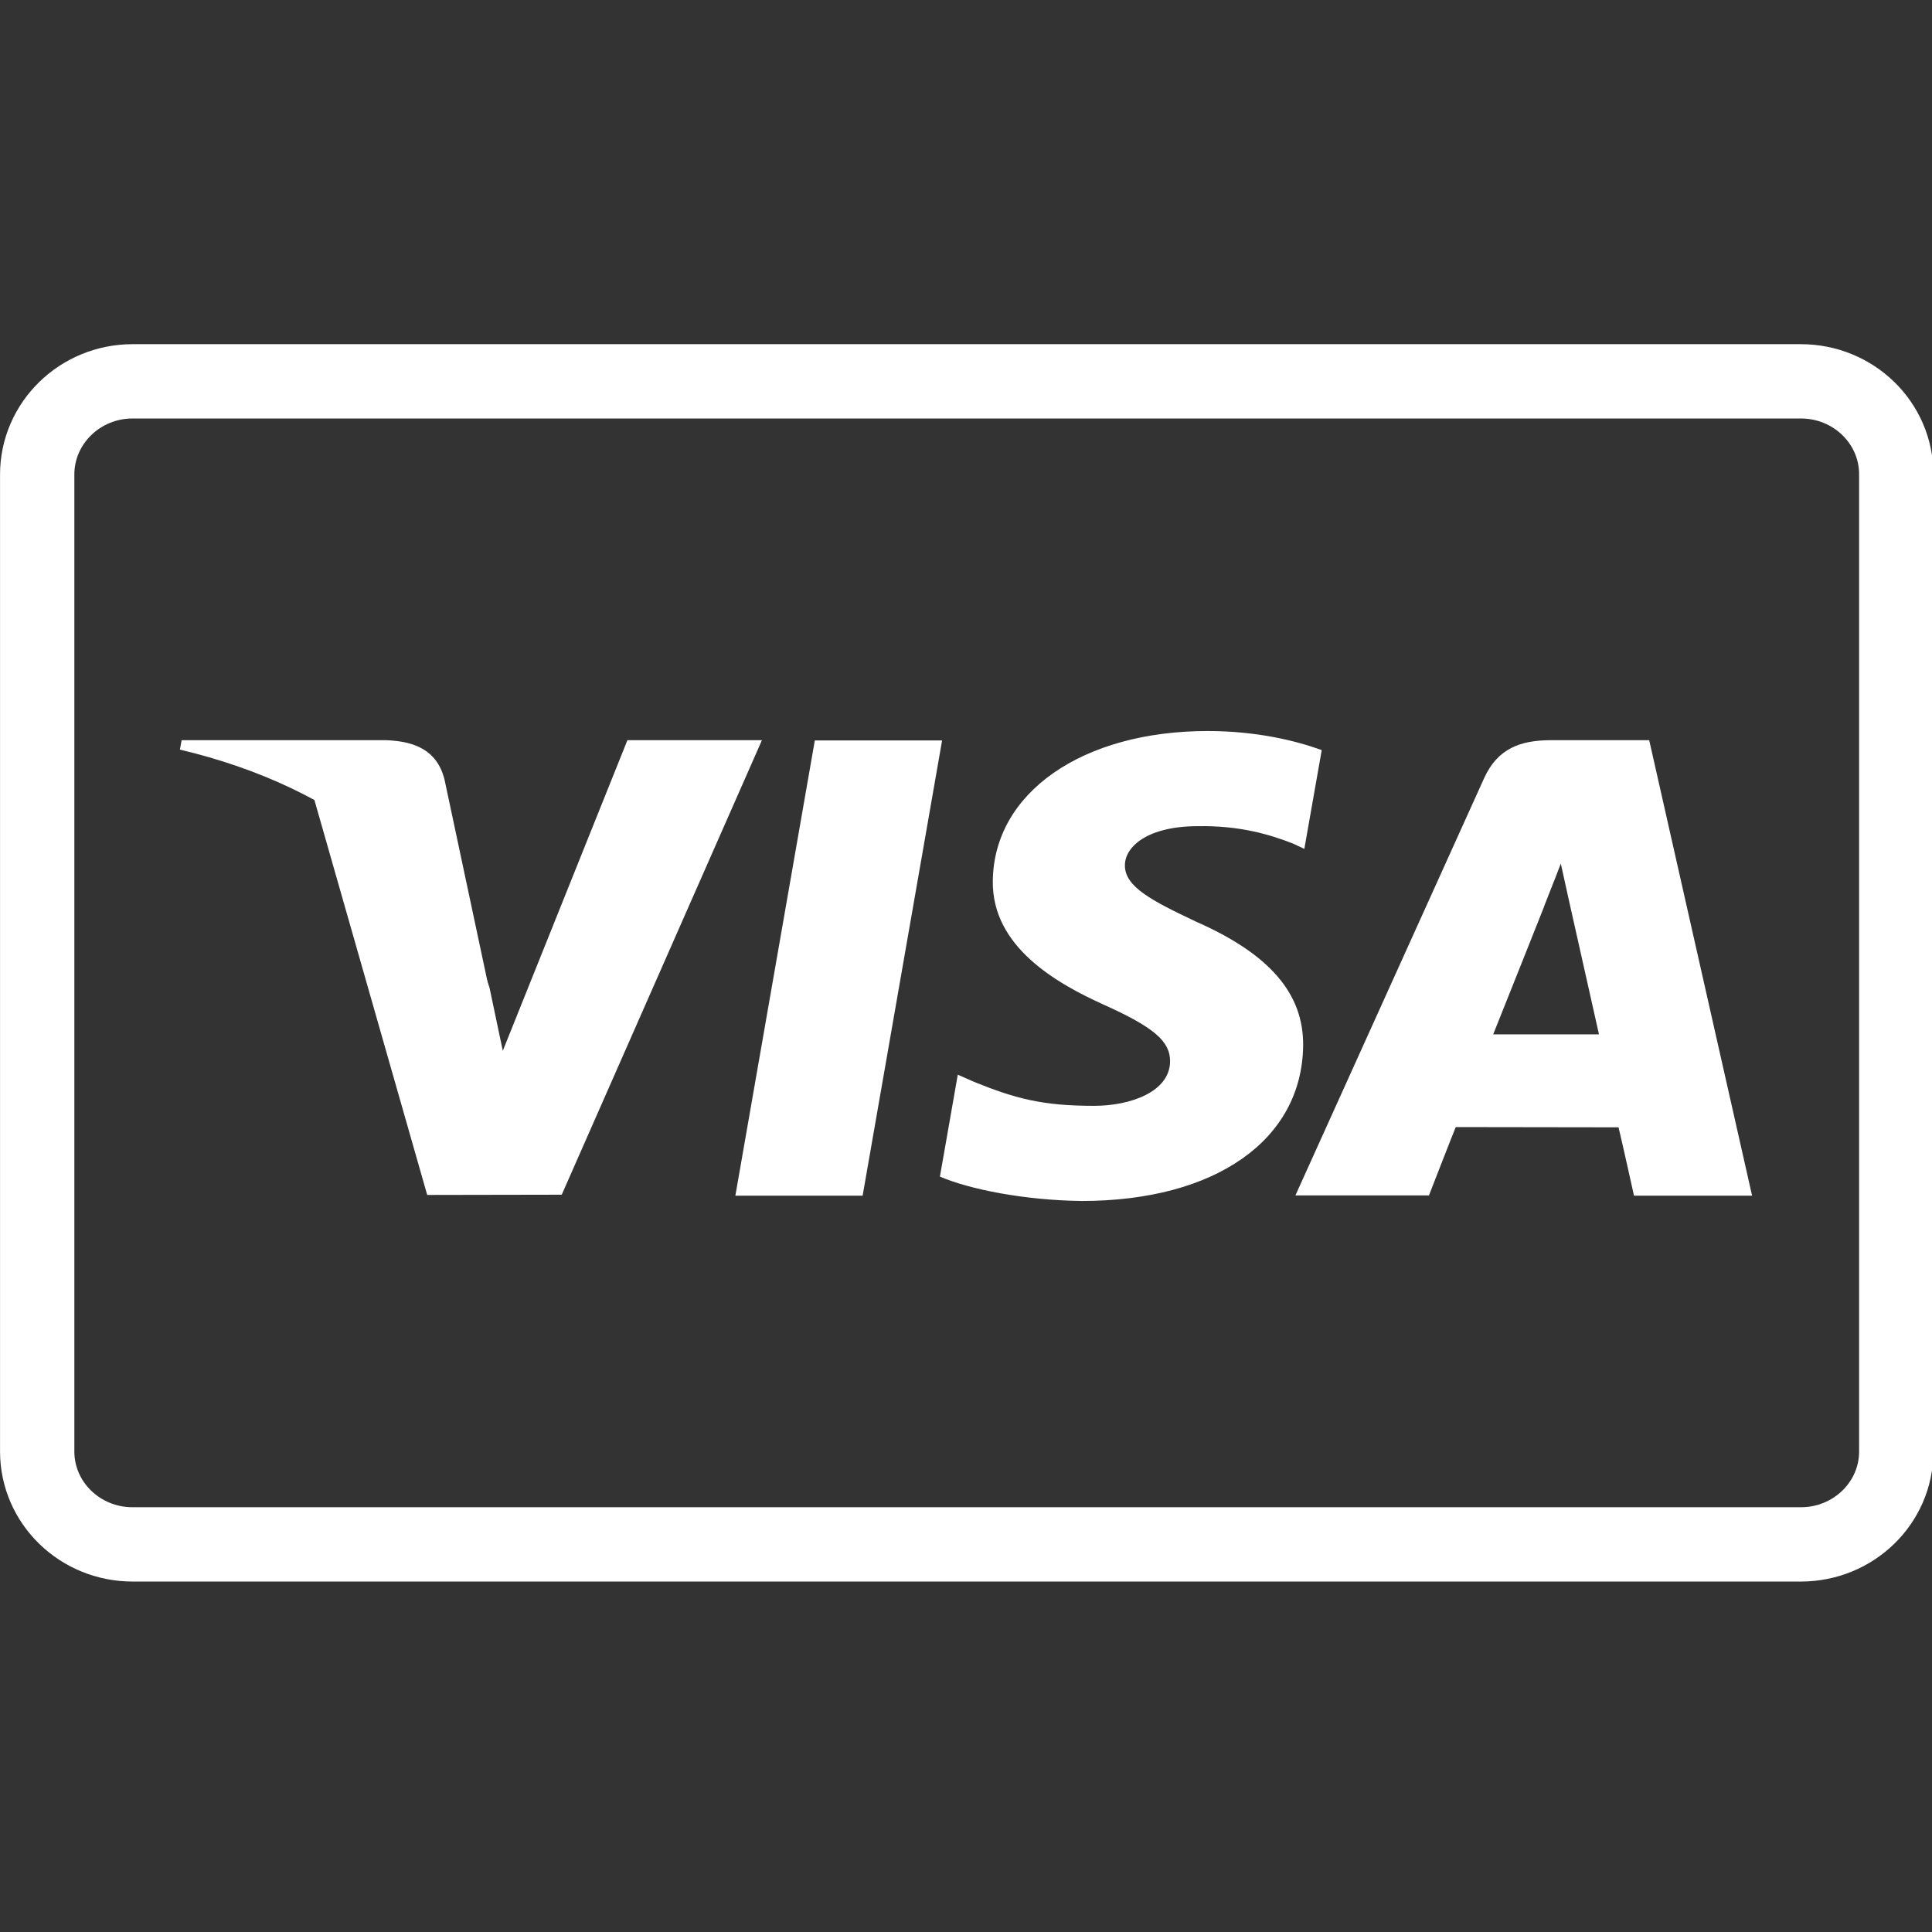 <?xml version="1.0" encoding="utf-8"?>
<!-- Generator: Adobe Illustrator 28.2.0, SVG Export Plug-In . SVG Version: 6.00 Build 0)  -->
<svg version="1.1" id="Calque_1" xmlns="http://www.w3.org/2000/svg" xmlns:xlink="http://www.w3.org/1999/xlink" x="0px" y="0px"
	 viewBox="0 0 800 800" style="enable-background:new 0 0 800 800;" xml:space="preserve">
<rect x="0" y="0" width="800" height="800" fill="#333333" stroke="none"/>
<style type="text/css">
	.st0{fill:none;stroke:#FFFFFF;stroke-width:30.769;stroke-miterlimit:4.103;}
	.st1{fill:#FFFFFF;}
</style>
<path class="st0" d="M54.9,157.9h690.8c21.8,0,39.5,17.2,39.5,38.5V601c0,21.3-17.7,38.5-39.5,38.5H54.9
	c-21.8,0-39.5-17.2-39.5-38.5V196.5C15.4,175.2,33.1,157.9,54.9,157.9z"/>
<path class="st1" d="M304.5,495.1l32.9-188.5h52.7l-32.9,188.5H304.5z M547.3,310.6c-10.4-3.8-26.8-7.9-47.2-7.9
	c-52,0-88.7,25.6-89,62.2c-0.3,27.1,26.2,42.2,46.1,51.2c20.5,9.2,27.4,15.1,27.3,23.4c-0.1,12.6-16.4,18.4-31.5,18.4
	c-21.1,0-32.3-2.9-49.6-9.9l-6.8-3l-7.4,42.2c12.3,5.3,35,9.8,58.7,10.1c55.4,0,91.3-25.3,91.7-64.4c0.2-21.4-13.8-37.8-44.2-51.2
	c-18.4-8.7-29.7-14.5-29.6-23.4c0-7.8,9.5-16.2,30.2-16.2c17.2-0.3,29.7,3.4,39.4,7.2l4.7,2.2L547.3,310.6 M682.9,306.5h-40.7
	c-12.6,0-22,3.4-27.6,15.6L536.4,495h55.3c0,0,9-23.2,11.1-28.3c6,0,59.8,0.1,67.4,0.1c1.6,6.6,6.4,28.3,6.4,28.3h48.9L682.9,306.5
	L682.9,306.5z M618.3,428.3c4.4-10.9,21-52.7,21-52.7c-0.3,0.5,4.3-10.9,7-18l3.6,16.3c0,0,10.1,45,12.2,54.4H618.3z M259.8,306.5
	l-51.6,128.6l-5.5-26.1c-9.6-30.1-39.5-62.8-72.9-79.1l47.1,164.9l55.7-0.1l82.9-188.2L259.8,306.5"/>
<path class="st1" d="M160.1,306.5H75.2l-0.7,3.9c66.1,15.6,109.8,53.3,127.9,98.6L184,322.5C180.8,310.5,171.6,307,160.1,306.5"/>
</svg>
